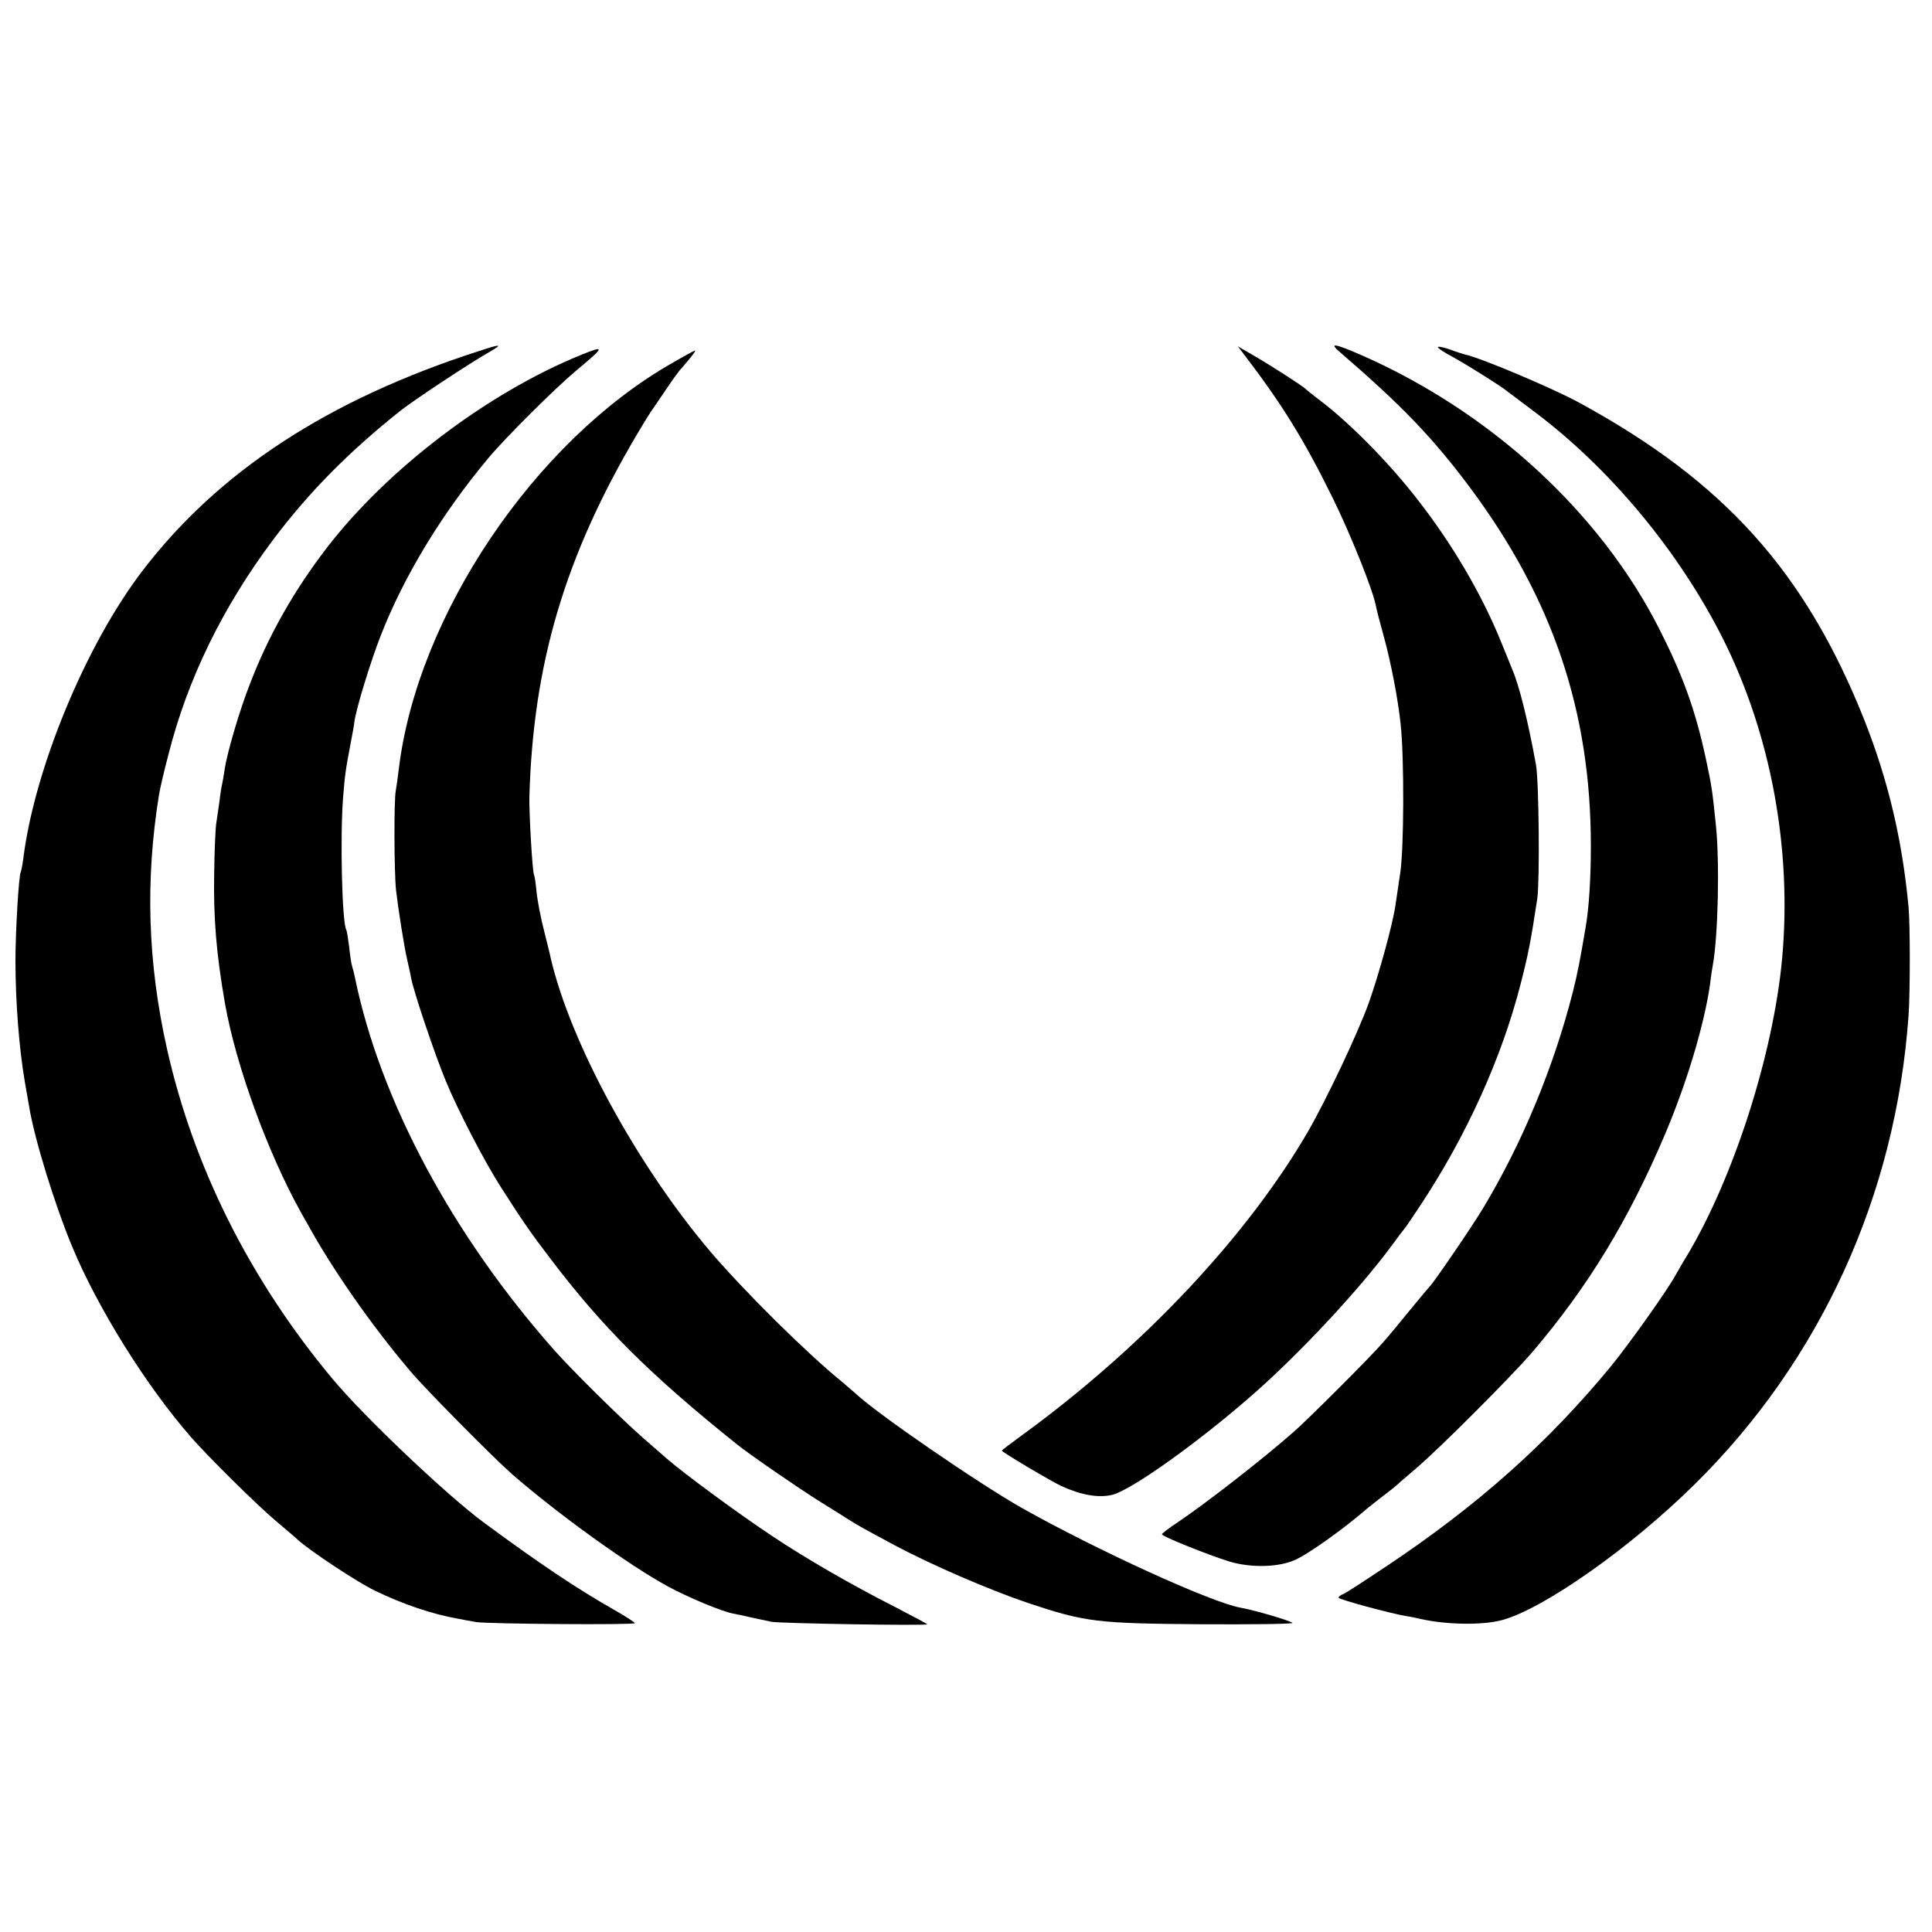 <?xml version="1.0" standalone="no"?>
<!DOCTYPE svg PUBLIC "-//W3C//DTD SVG 20010904//EN"
 "http://www.w3.org/TR/2001/REC-SVG-20010904/DTD/svg10.dtd">
<svg version="1.0" xmlns="http://www.w3.org/2000/svg"
 width="700pt" height="700pt" viewBox="0 0 700 700"
 preserveAspectRatio="xMidYMid meet">
<g transform="translate(0,700) scale(0.1,-0.1)"
fill="#000000" stroke="none">
<path d="M1735 5728 c-546 -176 -943 -436 -1218 -795 -206 -269 -393 -720
-433 -1047 -3 -22 -7 -42 -9 -46 -7 -11 -19 -216 -19 -320 0 -149 13 -317 34
-440 5 -30 12 -69 15 -86 19 -119 93 -358 157 -512 92 -221 268 -504 431 -690
59 -68 241 -248 307 -303 35 -30 71 -60 78 -67 42 -39 217 -155 280 -185 100
-49 210 -86 302 -102 19 -4 49 -9 65 -12 43 -7 575 -11 575 -4 0 3 -35 26 -78
50 -136 78 -259 160 -467 313 -136 100 -438 387 -551 523 -299 359 -503 767
-599 1195 -70 313 -79 609 -29 920 3 19 18 85 34 145 69 274 197 536 380 780
131 174 275 319 461 467 45 36 253 174 326 215 46 27 37 27 -42 1z"/>
<path d="M4855 5724 c226 -195 336 -310 470 -489 301 -404 439 -812 439 -1300
0 -118 -7 -228 -19 -295 -21 -124 -29 -165 -46 -233 -69 -272 -184 -550 -327
-787 -41 -68 -178 -268 -191 -280 -3 -3 -35 -41 -71 -85 -36 -44 -80 -98 -100
-120 -44 -51 -272 -279 -325 -325 -115 -101 -319 -259 -417 -325 -32 -21 -58
-41 -58 -44 0 -8 168 -75 245 -99 78 -23 177 -21 237 6 48 21 176 112 261 186
12 10 38 30 57 45 19 14 40 31 46 36 6 6 40 35 75 65 85 72 350 338 420 420
203 238 350 480 482 791 78 184 142 396 163 544 3 28 8 58 10 69 19 105 25
373 11 506 -13 127 -15 142 -37 244 -38 176 -84 302 -170 471 -215 421 -610
783 -1079 989 -97 42 -117 45 -76 10z"/>
<path d="M5210 5742 c0 -4 24 -20 53 -35 54 -30 171 -103 197 -124 8 -6 52
-39 97 -73 277 -207 528 -510 687 -827 173 -347 249 -760 213 -1156 -32 -347
-176 -795 -345 -1077 -12 -19 -30 -51 -41 -70 -30 -55 -167 -248 -234 -330
-226 -275 -482 -504 -814 -725 -78 -52 -148 -98 -157 -101 -9 -3 -16 -9 -16
-13 0 -6 192 -58 248 -67 15 -2 38 -7 50 -10 95 -21 222 -23 294 -4 151 41
464 261 697 491 457 450 730 1048 776 1699 6 84 6 331 0 394 -23 245 -74 459
-160 677 -214 537 -507 864 -1035 1151 -94 51 -351 160 -410 173 -8 2 -34 10
-57 19 -24 8 -43 12 -43 8z"/>
<path d="M2105 5714 c-339 -138 -700 -412 -921 -699 -119 -155 -211 -317 -278
-492 -38 -96 -83 -250 -92 -310 -3 -21 -7 -45 -9 -53 -2 -8 -7 -37 -10 -65 -4
-27 -9 -61 -11 -75 -3 -14 -7 -97 -8 -185 -3 -162 8 -292 39 -470 40 -227 155
-541 275 -757 6 -10 14 -26 20 -35 90 -166 235 -374 375 -539 53 -64 305 -318
370 -375 168 -146 422 -329 565 -407 72 -39 193 -90 235 -98 11 -2 40 -8 65
-14 25 -5 59 -13 75 -16 28 -6 565 -15 565 -9 0 1 -51 28 -112 60 -166 84
-329 179 -448 258 -125 83 -322 228 -384 282 -6 6 -45 39 -86 75 -83 73 -251
239 -320 316 -372 420 -634 909 -725 1357 -2 10 -6 26 -9 35 -3 9 -8 42 -11
72 -4 30 -8 57 -10 60 -16 26 -23 337 -12 480 7 86 9 100 28 200 6 30 12 64
13 75 7 50 59 219 95 311 84 216 222 443 391 645 61 73 241 252 315 314 108
90 109 95 20 59z"/>
<path d="M4508 5715 c140 -184 216 -307 321 -520 64 -130 146 -334 156 -390 2
-11 15 -62 29 -112 26 -94 52 -230 61 -319 13 -122 12 -452 -2 -539 -7 -49
-15 -101 -17 -115 -10 -69 -59 -247 -96 -352 -40 -111 -152 -348 -221 -468
-221 -380 -598 -781 -1036 -1100 -40 -29 -73 -54 -73 -56 0 -5 173 -108 215
-128 72 -33 135 -44 185 -32 71 18 314 192 510 364 172 151 384 379 501 537
24 33 46 62 49 65 3 3 30 43 61 90 164 249 290 528 358 793 27 104 38 159 61
312 9 64 6 427 -5 485 -29 159 -61 288 -86 345 -4 11 -24 59 -43 106 -69 168
-174 348 -300 509 -104 135 -253 285 -361 365 -22 17 -42 33 -45 36 -6 8 -130
88 -195 125 l-50 29 23 -30z"/>
<path d="M2436 5685 c-499 -284 -924 -915 -991 -1471 -4 -33 -9 -68 -11 -79
-7 -33 -6 -297 1 -361 7 -61 30 -210 41 -254 3 -14 10 -43 14 -66 12 -57 85
-273 125 -370 44 -107 139 -290 199 -384 78 -122 106 -163 180 -260 187 -247
361 -421 676 -673 43 -35 226 -161 300 -207 47 -29 96 -60 110 -69 28 -17 26
-17 160 -89 133 -71 343 -162 485 -210 207 -69 247 -74 628 -77 186 -1 334 1
330 5 -11 9 -141 47 -188 55 -104 18 -520 208 -792 361 -159 90 -530 345 -604
416 -8 7 -30 26 -49 42 -130 106 -351 325 -476 471 -267 315 -507 756 -579
1065 -1 8 -13 53 -24 99 -12 46 -24 109 -27 140 -3 31 -7 58 -9 61 -6 9 -18
221 -17 280 13 484 129 876 391 1318 17 29 39 65 49 80 11 15 35 52 56 82 20
30 46 67 59 80 31 36 50 60 45 60 -2 0 -39 -20 -82 -45z"/>
</g>
</svg>
